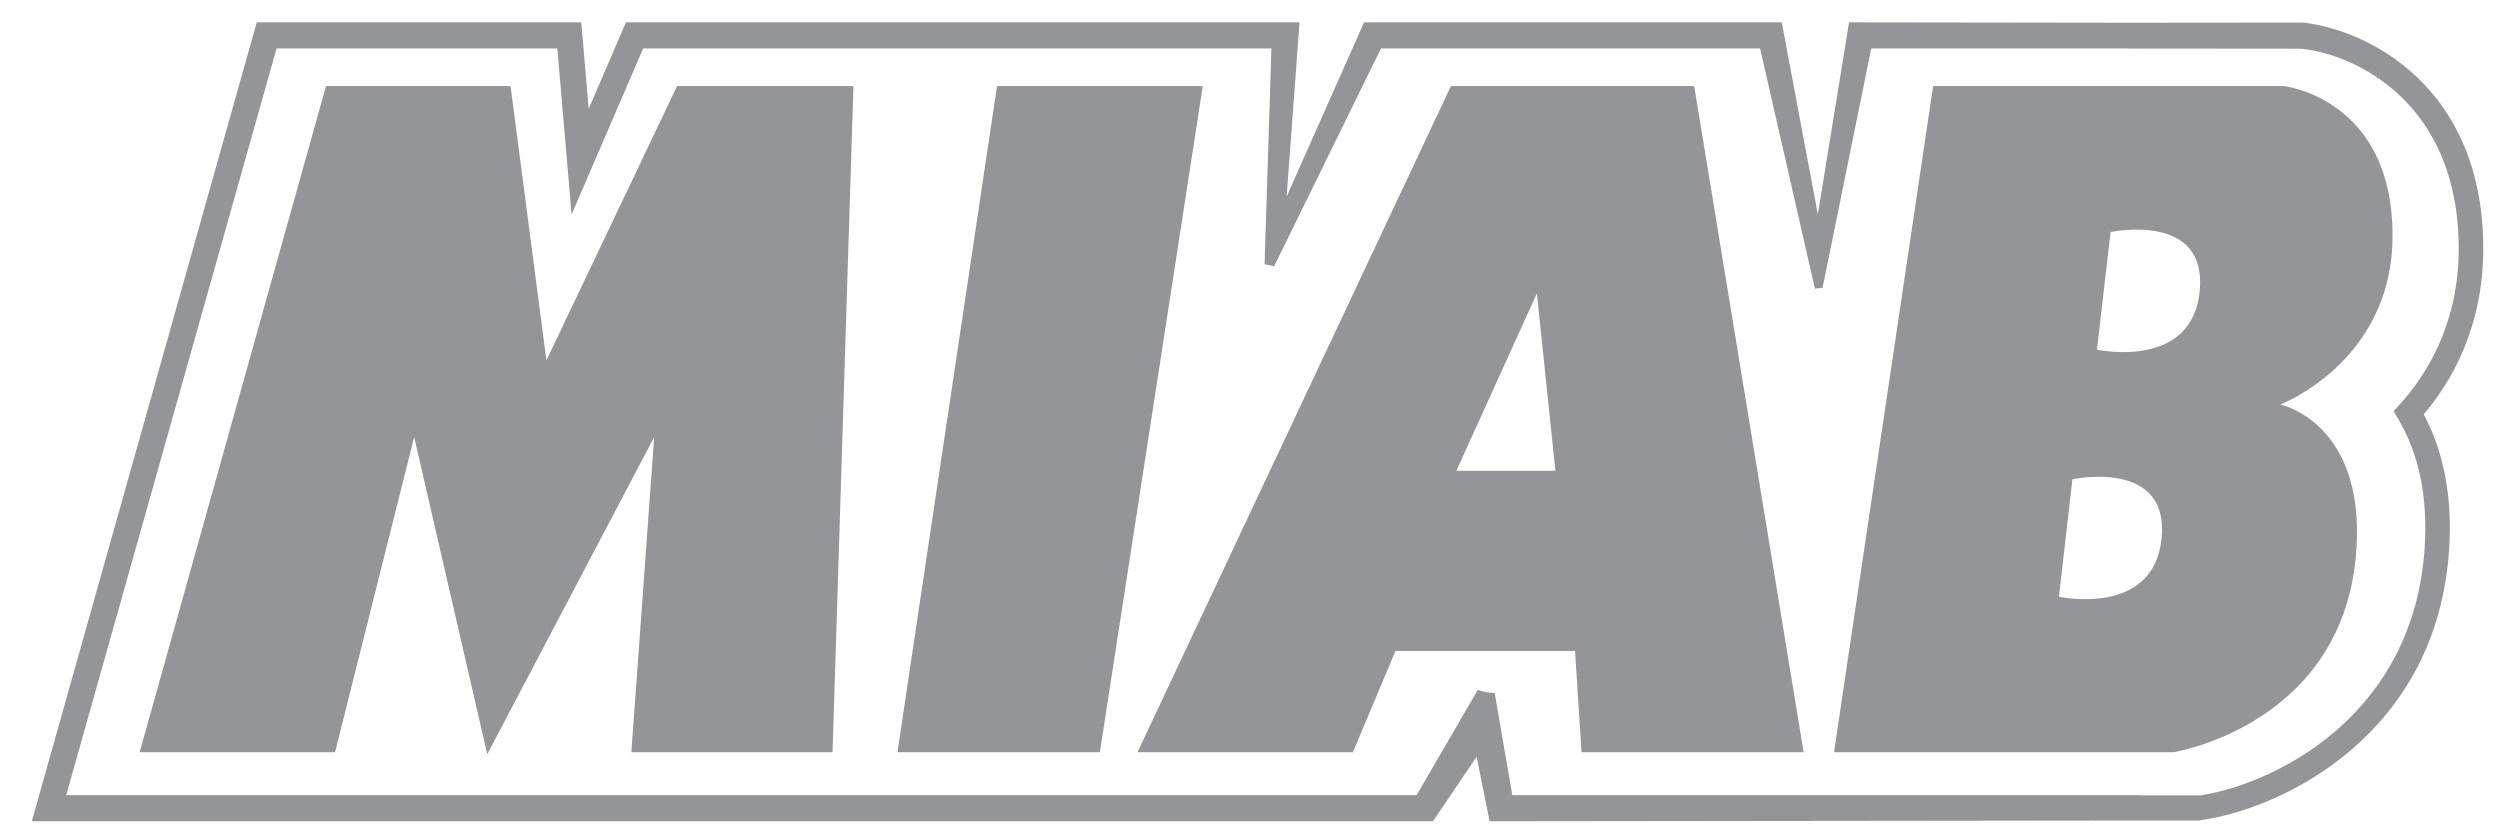 <?xml version="1.0" encoding="utf-8"?>
<!-- Generator: Adobe Illustrator 16.0.0, SVG Export Plug-In . SVG Version: 6.00 Build 0)  -->
<!DOCTYPE svg PUBLIC "-//W3C//DTD SVG 1.1//EN" "http://www.w3.org/Graphics/SVG/1.1/DTD/svg11.dtd">
<svg version="1.1" id="Layer_1" xmlns="http://www.w3.org/2000/svg" xmlns:xlink="http://www.w3.org/1999/xlink" x="0px" y="0px"
	 width="64px" height="21.5px" viewBox="0 0 64 21.5" enable-background="new 0 0 64 21.5" xml:space="preserve">
<g>
	<g>
		<g>
			<polygon fill="#939598" points="3.575,19.256 8.346,2.203 13.07,2.203 13.988,9.225 17.333,2.203 21.848,2.203 21.313,19.256 
				16.163,19.256 16.747,11.189 12.474,19.308 10.603,11.189 8.577,19.256 			"/>
			<polygon fill="#939598" points="25.524,2.203 30.791,2.203 28.157,19.256 22.975,19.256 			"/>
			<g>
				<path fill="#939598" d="M43.371,2.203h-6.227L29.12,19.256h5.515l1.089-2.592h4.597l0.166,2.592h5.686L43.371,2.203z
					 M37.282,12.053l2.062-4.541l0.475,4.541H37.282z"/>
			</g>
			<g>
				<path fill="#939598" d="M58.376,10.355c0,0,2.873-1.09,2.873-4.324c0-3.525-2.789-3.828-2.789-3.828h-8.972l-2.537,17.053h8.693
					c0,0,4.399-0.7,4.682-5.216C60.53,10.804,58.376,10.355,58.376,10.355z M55.338,13.771c-0.194,2.04-2.629,1.505-2.629,1.505
					l0.345-3.008C53.054,12.269,55.533,11.734,55.338,13.771z M56.313,7.446c-0.194,2.038-2.63,1.505-2.63,1.505l0.347-3.01
					C54.03,5.941,56.51,5.408,56.313,7.446z"/>
			</g>
			<path fill="#939598" d="M63.572,6.369c0-4.186-3.002-5.618-4.621-5.791l-4.458,0.004l0,0l-7.157-0.01l-0.799,4.916l-0.924-4.916
				H34.92l-1.982,4.46l0.33-4.46H16.025L15.07,2.786l-0.189-2.214H6.573L0.814,21.025h35.869l1.119-1.652l0.332,1.652l16.619-0.02
				l0,0h1.545l0.146-0.024c2.035-0.323,5.957-2.191,6.255-6.941c0.082-1.317-0.137-2.469-0.651-3.431
				C63.047,9.428,63.572,7.968,63.572,6.369z M62.073,14c-0.274,4.354-3.864,6.063-5.726,6.361h-1.594v-0.005H38.715l-0.451-2.617
				c-0.16-0.003-0.302-0.033-0.433-0.077l-1.566,2.694H1.695L7.08,1.241h7.188l0.365,4.25l1.832-4.25h16.083l-0.175,5.526
				c0.086,0.011,0.167,0.027,0.243,0.053l2.737-5.579h9.705l1.404,6.149c0.048-0.004,0.092-0.016,0.144-0.016
				c0.018,0,0.033,0.006,0.05,0.006l1.248-6.14h6.589v0.003l4.424,0.004c1.392,0.151,4.026,1.382,4.026,5.121
				c0,1.918-0.822,3.229-1.512,3.989l-0.154,0.171l0.118,0.2C61.926,11.62,62.152,12.721,62.073,14z"/>
		</g>
	</g>
</g>
</svg>

